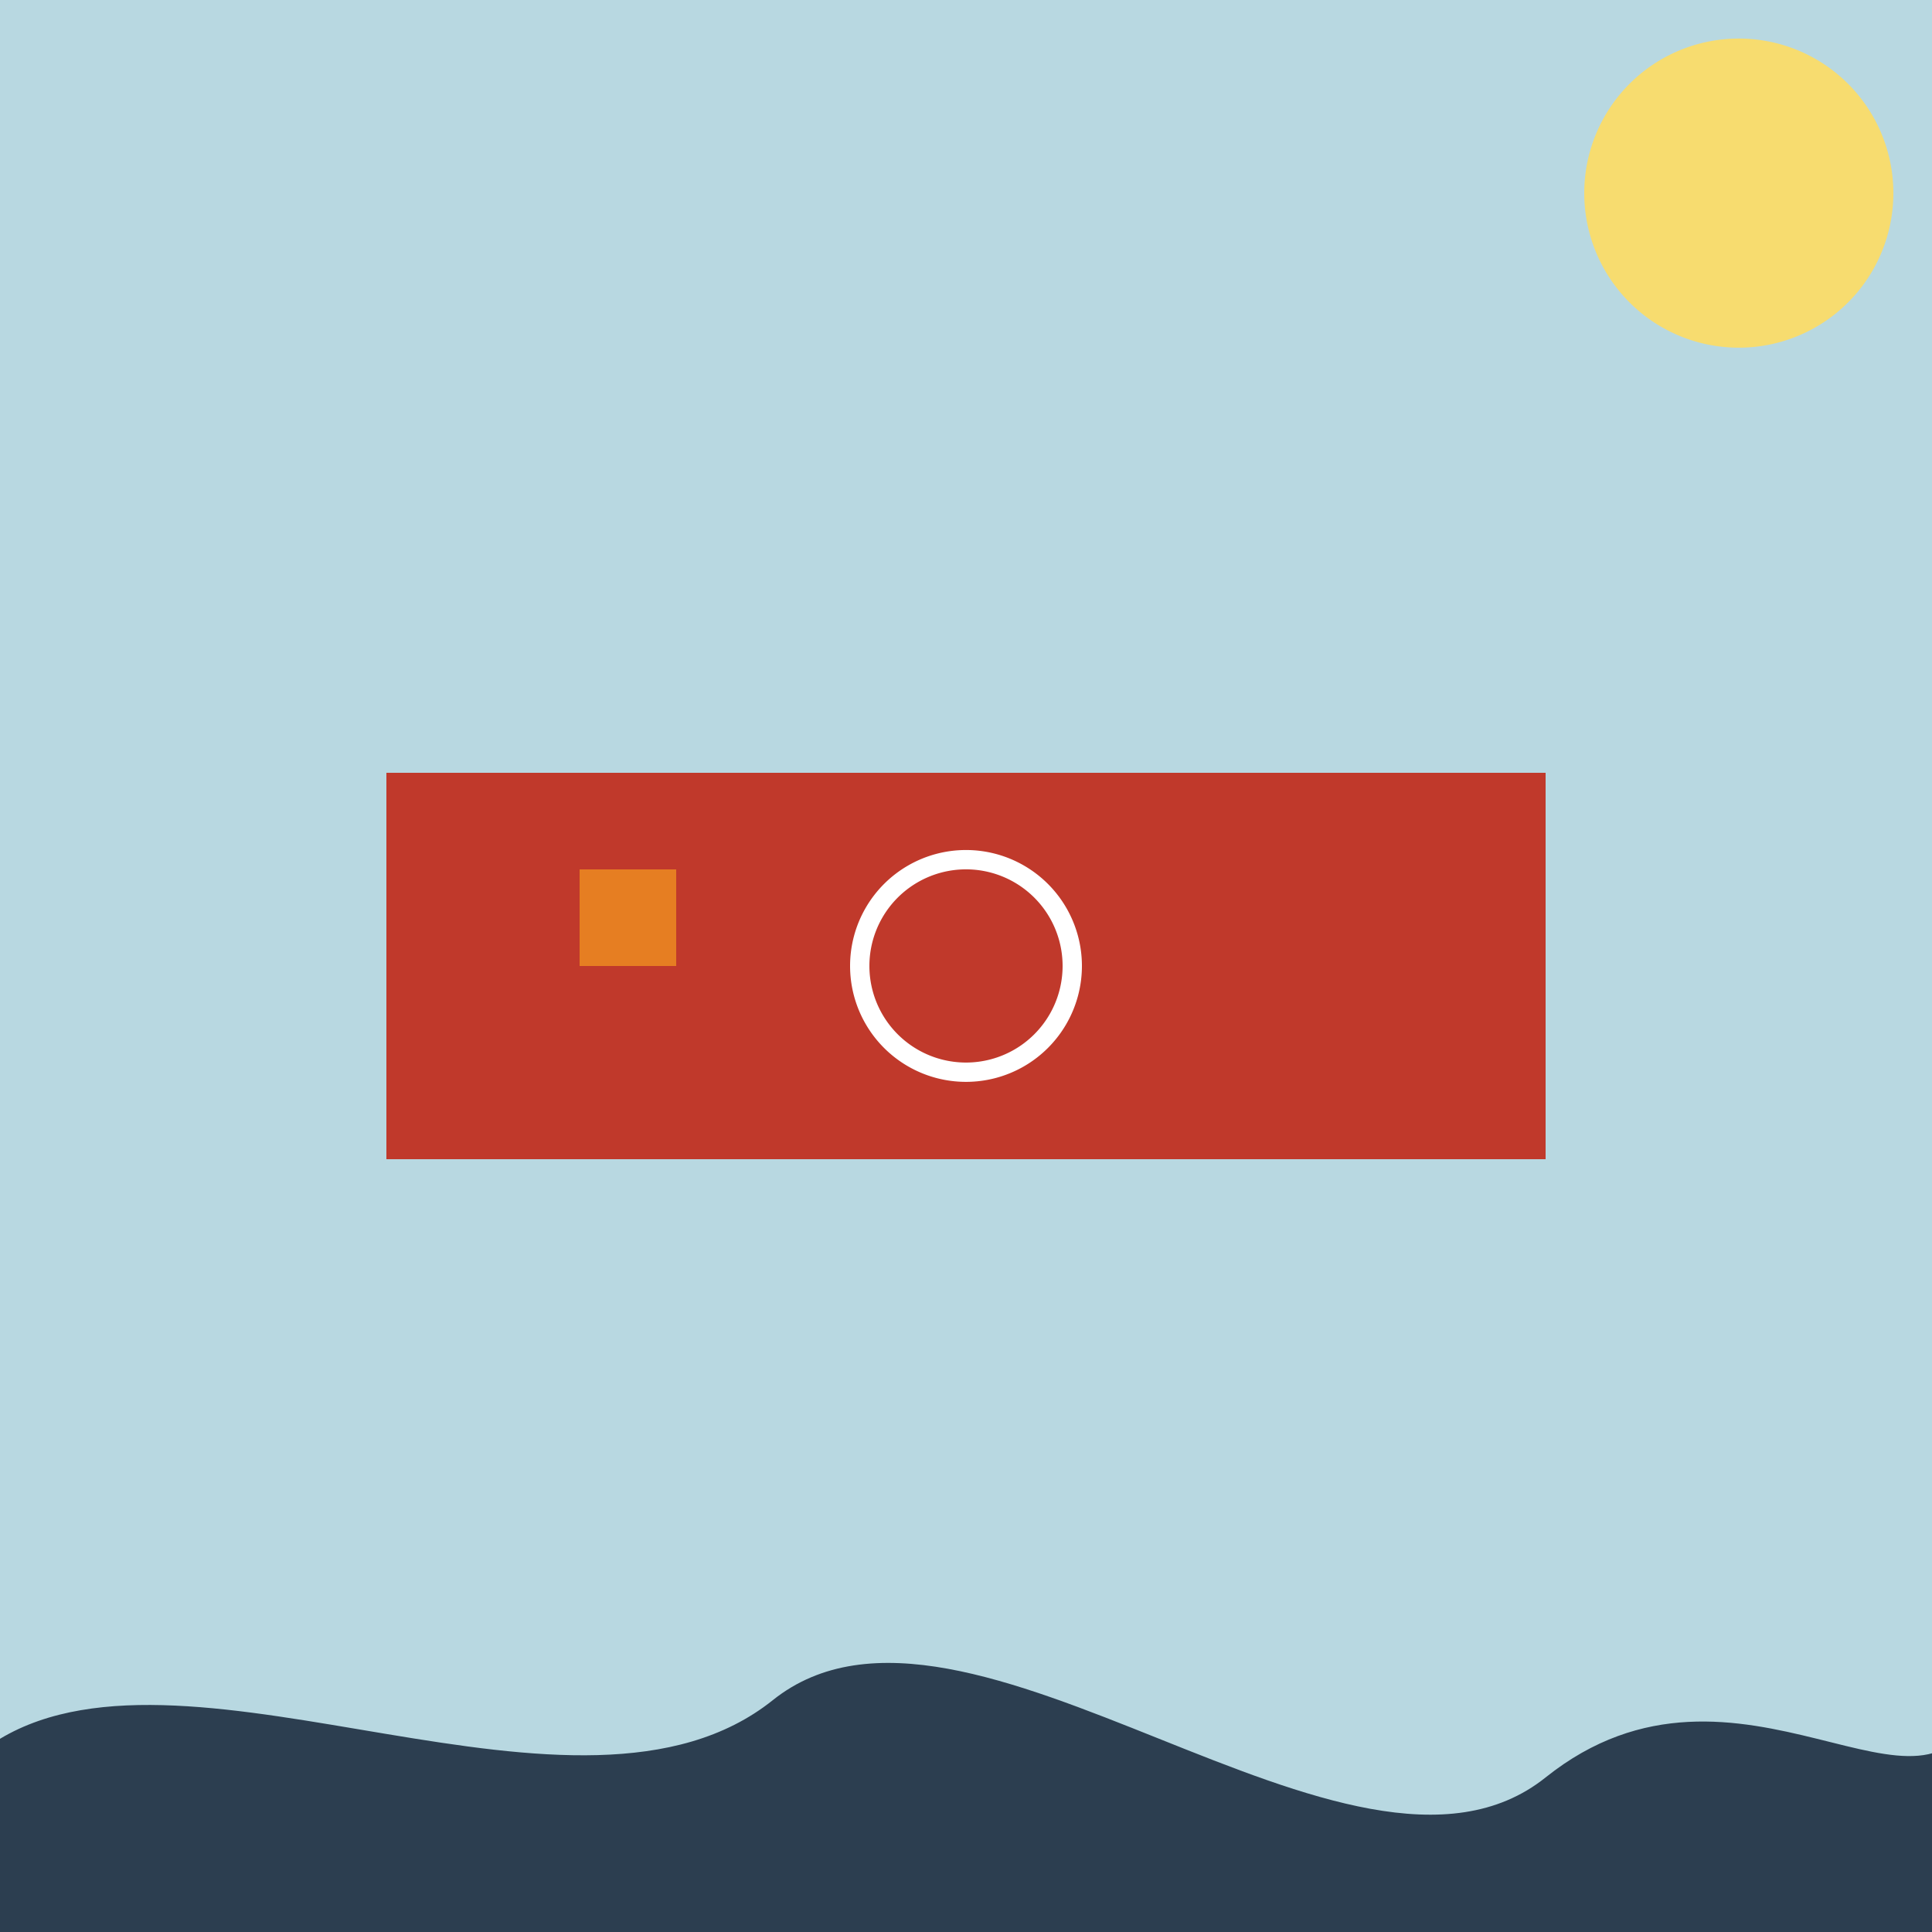 <!--

Generated by DrawGPT.
Free, open source, AI generated images in SVG, PNG, and HTML Canvas format.
https://drawgpt.ai

Created: 2023-09-26T08:29:07.092Z
Link: https://drawgpt.ai/prompt/39404/

-->
<svg xmlns="http://www.w3.org/2000/svg" xmlns:xlink="http://www.w3.org/1999/xlink" width="500" height="500"><defs/><g><rect fill="#b8d8e1" stroke="none" x="0" y="0" width="512" height="512"/><path fill="#f7dc6f" stroke="none" paint-order="stroke fill markers" d=" M 490 50 A 40 40 0 1 1 490 49.96"/><path fill="#2c3e50" stroke="none" paint-order="stroke fill markers" d=" M 0 450 C 50 420 150 480 200 440 C 250 400 350 500 400 460 C 450 420 500 480 512 440 L 512 512 L 0 512 Z"/><path fill="#c0392b" stroke="none" paint-order="stroke fill markers" d=" M 100 300 L 400 300 L 400 200 L 100 200 Z"/><path fill="#e67e22" stroke="none" paint-order="stroke fill markers" d=" M 200 300 L 200 200 M 300 300 L 300 200 M 250 290 L 250 210 M 150 250 L 175 250 L 175 225 L 150 225 Z"/><path fill="#ffffff" stroke="none" paint-order="stroke fill markers" d=" M 280 250 A 30 30 0 1 1 280 249.97"/><path fill="#c0392b" stroke="none" paint-order="stroke fill markers" d=" M 275 250 A 25 25 0 1 1 275 249.975"/></g></svg>